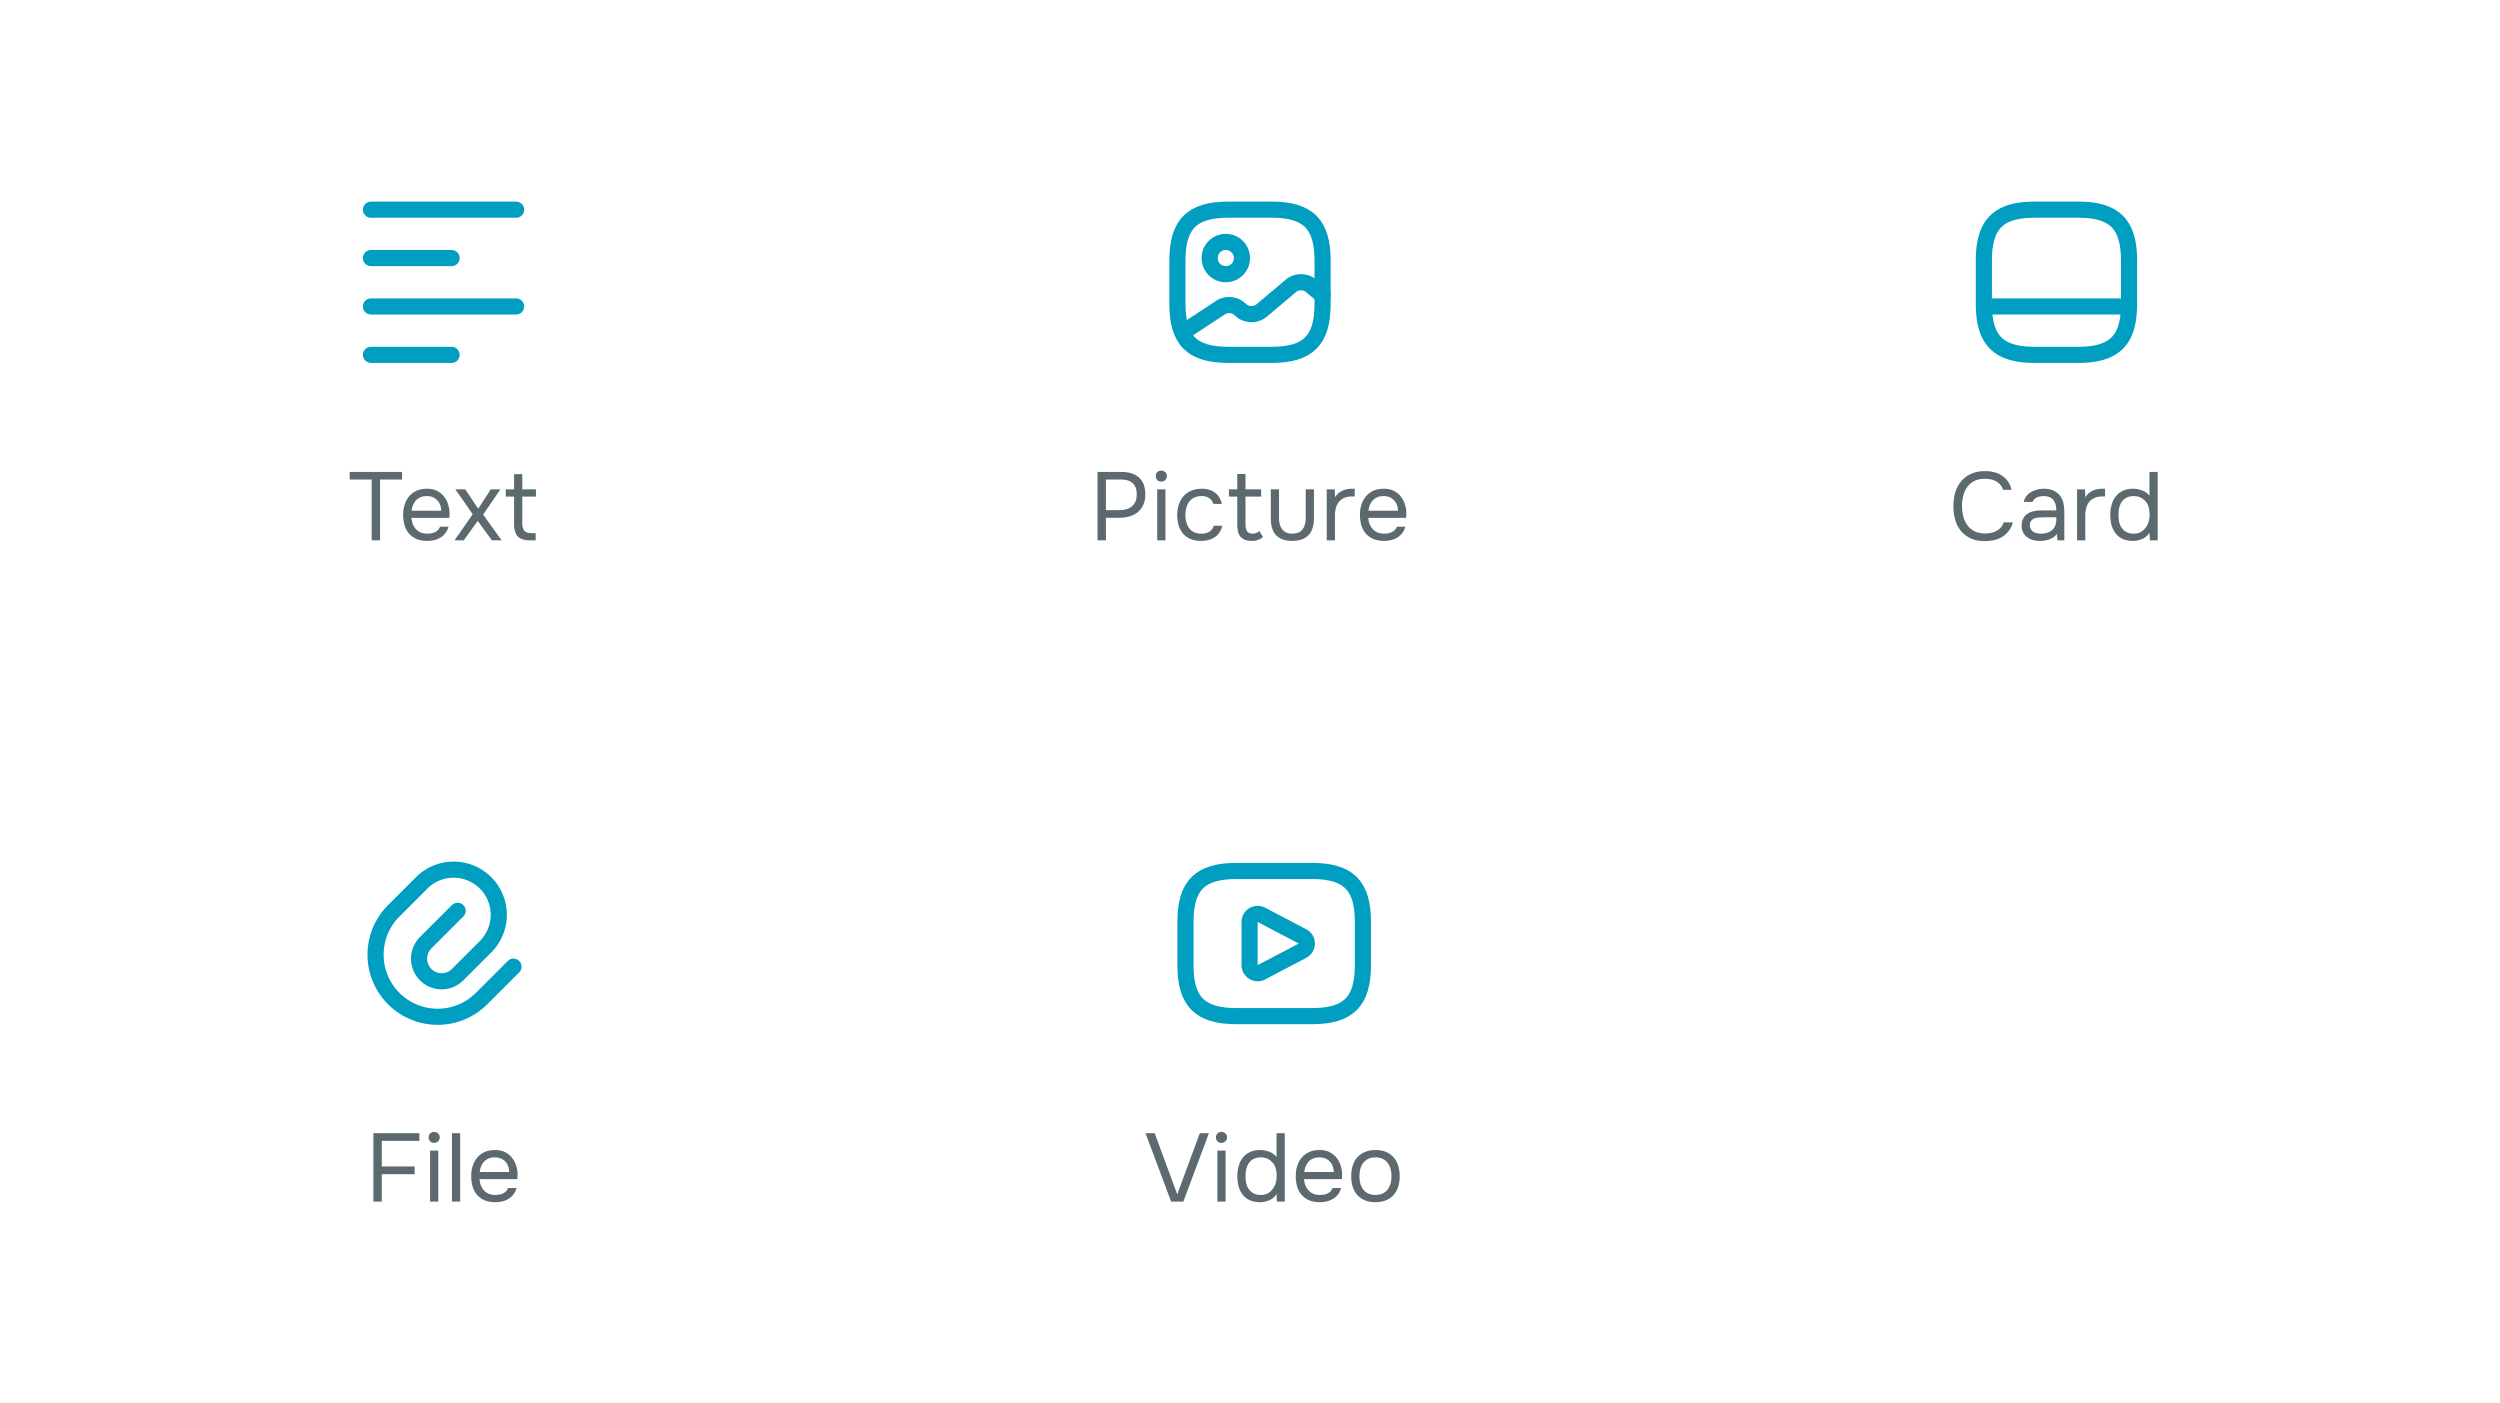 <svg width="310" height="174" fill="none" xmlns="http://www.w3.org/2000/svg"><rect width="310" height="174" rx="10" fill="#fff"/><g filter="url(#pic-viber-content02-en-2__a)"><rect x="10" y="10" width="90" height="72" rx="8" fill="#fff"/></g><path d="M46.085 67v-7.536h-2.724v-.948h6.492v.948H47.13V67h-1.044Zm4.939-2.784c.024.28.08.54.168.78.096.232.224.436.384.612s.356.316.588.42c.24.096.516.144.828.144.152 0 .308-.012.468-.036a2.13 2.13 0 0 0 .468-.144c.144-.072.272-.164.384-.276.112-.112.196-.248.252-.408h1.044a2.015 2.015 0 0 1-.372.792 2.124 2.124 0 0 1-.612.552 2.718 2.718 0 0 1-.78.324c-.288.064-.58.096-.876.096-.504 0-.944-.08-1.32-.24a2.598 2.598 0 0 1-.924-.66 2.796 2.796 0 0 1-.552-1.02c-.12-.4-.18-.836-.18-1.308 0-.472.064-.904.192-1.296.136-.4.328-.744.576-1.032.248-.288.552-.512.912-.672.36-.16.788-.24 1.284-.24.504 0 .94.1 1.308.3.368.2.664.464.888.792.224.32.38.668.468 1.044.096.376.136.724.12 1.044 0 .072-.004.144-.012.216 0 .072-.004.144-.012.216h-4.692Zm3.684-.888c-.016-.536-.184-.972-.504-1.308-.32-.336-.748-.504-1.284-.504-.296 0-.556.048-.78.144a1.597 1.597 0 0 0-.564.396 1.906 1.906 0 0 0-.36.588 2.449 2.449 0 0 0-.168.684h3.66Zm4.53 1.26L57.51 67h-1.152l2.256-3.228-2.148-3.096h1.224l1.608 2.4 1.56-2.4h1.188l-2.136 3.132L62.202 67H60.99l-1.753-2.412Zm5.527-3.912h1.692v.9h-1.692v3.276c0 .432.084.752.252.96.168.2.48.3.936.3h.468V67h-.684c-.72 0-1.232-.164-1.536-.492-.304-.328-.456-.844-.456-1.548v-3.384h-1.032v-.9h1.032v-1.884h1.02v1.884Z" fill="#5C6A70"/><g filter="url(#pic-viber-content02-en-2__b)"><rect x="110" y="10" width="90" height="72" rx="8" fill="#fff"/></g><path d="M136.093 58.516h2.94c.936 0 1.668.232 2.196.696.528.456.792 1.164.792 2.124 0 .488-.088.916-.264 1.284a2.424 2.424 0 0 1-.708.912 2.856 2.856 0 0 1-.96.492 4.25 4.25 0 0 1-1.272.18h-1.68V67h-1.044v-8.484Zm2.676 4.74c.304 0 .6-.036.888-.108a1.708 1.708 0 0 0 1.14-.96c.104-.232.156-.532.156-.9 0-1.216-.656-1.824-1.968-1.824h-1.848v3.792h1.632Zm5.23-4.896c.192 0 .356.064.492.192.136.12.204.28.204.48 0 .2-.068.364-.204.492a.692.692 0 0 1-.492.192.666.666 0 0 1-.492-.192.666.666 0 0 1-.192-.492c0-.2.064-.36.192-.48a.666.666 0 0 1 .492-.192Zm-.504 8.64v-6.324h1.02V67h-1.02Zm5.417.072c-.504 0-.94-.08-1.308-.24a2.423 2.423 0 0 1-.912-.672 2.897 2.897 0 0 1-.54-1.02 4.37 4.37 0 0 1-.18-1.284c0-.448.064-.868.192-1.26.128-.4.316-.744.564-1.032.248-.296.56-.528.936-.696.376-.176.832-.264 1.368-.264.32 0 .604.036.852.108.248.064.48.172.696.324.224.144.416.336.576.576.16.24.276.532.348.876h-1.044c-.12-.352-.312-.604-.576-.756a1.677 1.677 0 0 0-.912-.216c-.344 0-.648.068-.912.204-.256.128-.464.3-.624.516a2.246 2.246 0 0 0-.336.756c-.072.28-.108.568-.108.864 0 .312.036.608.108.888.08.28.196.528.348.744.16.208.364.376.612.504.248.12.544.18.888.18.168 0 .332-.016.492-.048.168-.032.32-.084.456-.156a1.219 1.219 0 0 0 .6-.78h1.056c-.064.328-.18.612-.348.852a2.21 2.21 0 0 1-.6.588c-.24.152-.504.264-.792.336a3.697 3.697 0 0 1-.9.108Zm5.529-6.396h1.944v.9h-1.944v3.288c0 .184.008.356.024.516.024.152.064.288.12.408a.792.792 0 0 0 .264.276c.12.064.28.1.48.108.184 0 .344-.032.48-.096.144-.064.264-.14.36-.228l.444.744c-.208.176-.424.3-.648.372a2.422 2.422 0 0 1-.744.108c-.344 0-.632-.048-.864-.144a1.614 1.614 0 0 1-.588-.444 1.578 1.578 0 0 1-.276-.648 4.444 4.444 0 0 1-.072-.84v-3.42h-1.032v-.9h1.032V58.78h1.02v1.896Zm5.802 5.496c.576 0 .996-.172 1.26-.516.272-.352.408-.84.408-1.464v-3.516h1.02v3.564c0 .96-.232 1.672-.696 2.136-.456.464-1.12.696-1.992.696-.872 0-1.536-.232-1.992-.696-.448-.464-.672-1.176-.672-2.136v-3.564h1.02v3.516c0 .624.136 1.112.408 1.464.272.344.684.516 1.236.516Zm4.274.828v-6.324h.984l.048.984c.232-.368.528-.636.888-.804.36-.168.768-.252 1.224-.252h.324v.96h-.372c-.376 0-.696.064-.96.192-.264.12-.48.288-.648.504-.16.208-.28.456-.36.744a3.748 3.748 0 0 0-.108.912V67h-1.02Zm5.151-2.784c.024.28.08.54.168.78.096.232.224.436.384.612s.356.316.588.42c.24.096.516.144.828.144.152 0 .308-.012.468-.036a2.13 2.13 0 0 0 .468-.144c.144-.072.272-.164.384-.276.112-.112.196-.248.252-.408h1.044a2.015 2.015 0 0 1-.372.792 2.124 2.124 0 0 1-.612.552 2.718 2.718 0 0 1-.78.324c-.288.064-.58.096-.876.096-.504 0-.944-.08-1.32-.24a2.598 2.598 0 0 1-.924-.66 2.796 2.796 0 0 1-.552-1.02c-.12-.4-.18-.836-.18-1.308 0-.472.064-.904.192-1.296.136-.4.328-.744.576-1.032.248-.288.552-.512.912-.672.36-.16.788-.24 1.284-.24.504 0 .94.1 1.308.3.368.2.664.464.888.792.224.32.38.668.468 1.044.096.376.136.724.12 1.044 0 .072-.004.144-.012.216 0 .072-.004.144-.012.216h-4.692Zm3.684-.888c-.016-.536-.184-.972-.504-1.308-.32-.336-.748-.504-1.284-.504-.296 0-.556.048-.78.144a1.597 1.597 0 0 0-.564.396 1.906 1.906 0 0 0-.36.588 2.449 2.449 0 0 0-.168.684h3.66Z" fill="#5C6A70"/><g filter="url(#pic-viber-content02-en-2__c)"><rect x="210" y="10" width="90" height="72" rx="8" fill="#fff"/></g><path d="M246.11 59.368c-.504 0-.936.092-1.296.276a2.545 2.545 0 0 0-.876.744 3.177 3.177 0 0 0-.492 1.08c-.104.4-.156.82-.156 1.26 0 .472.056.916.168 1.332.112.416.284.78.516 1.092.232.304.528.548.888.732.36.176.788.264 1.284.264.6 0 1.104-.124 1.512-.372.408-.248.672-.58.792-.996h1.14a2.934 2.934 0 0 1-1.164 1.692c-.592.416-1.36.624-2.304.624-.656 0-1.228-.108-1.716-.324a3.386 3.386 0 0 1-1.224-.9c-.32-.384-.56-.84-.72-1.368a5.98 5.98 0 0 1-.24-1.74c0-.624.08-1.2.24-1.728.16-.528.404-.984.732-1.368a3.325 3.325 0 0 1 1.224-.912c.488-.224 1.064-.336 1.728-.336.464 0 .88.056 1.248.168.376.112.7.272.972.48.28.2.508.444.684.732.176.28.304.592.384.936h-1.056c-.12-.416-.38-.748-.78-.996-.392-.248-.888-.372-1.488-.372Zm8.954 6.828a1.753 1.753 0 0 1-.468.444 2.75 2.75 0 0 1-1.116.396 4.264 4.264 0 0 1-.552.036 3.18 3.18 0 0 1-.84-.108 2.148 2.148 0 0 1-.72-.348 1.837 1.837 0 0 1-.504-.6 1.8 1.8 0 0 1-.18-.816c0-.36.064-.66.192-.9a1.7 1.7 0 0 1 .54-.6c.224-.152.48-.256.768-.312a4.42 4.42 0 0 1 .936-.096h1.86c0-.536-.116-.96-.348-1.272-.232-.32-.624-.488-1.176-.504-.336 0-.632.056-.888.168a.944.944 0 0 0-.528.552h-1.092c.056-.288.168-.532.336-.732.168-.208.368-.376.6-.504.232-.136.484-.236.756-.3s.544-.096.816-.096c.472 0 .868.08 1.188.24.328.152.592.356.792.612.2.248.34.552.42.912.08.36.12.764.12 1.212V67h-.852l-.06-.804Zm-1.2-2.052c-.192 0-.416.004-.672.012-.248 0-.488.024-.72.072-.232.048-.42.148-.564.3-.136.152-.204.352-.204.6 0 .184.036.34.108.468.072.128.168.236.288.324.128.088.272.152.432.192.16.04.324.06.492.06.6 0 1.072-.144 1.416-.432.352-.296.532-.724.54-1.284v-.312h-1.116ZM257.556 67v-6.324h.984l.048.984c.232-.368.528-.636.888-.804.36-.168.768-.252 1.224-.252h.324v.96h-.372c-.376 0-.696.064-.96.192-.264.12-.48.288-.648.504-.16.208-.28.456-.36.744a3.748 3.748 0 0 0-.108.912V67h-1.02Zm9.999 0h-.972l-.048-.948a1.86 1.86 0 0 1-.9.78c-.376.16-.772.24-1.188.24-.48-.008-.896-.092-1.248-.252a2.364 2.364 0 0 1-.864-.684 2.984 2.984 0 0 1-.504-1.008 4.948 4.948 0 0 1-.156-1.272c0-.456.056-.88.168-1.272.112-.4.284-.744.516-1.032.232-.296.524-.528.876-.696.352-.168.772-.252 1.26-.252.368 0 .74.068 1.116.204.376.136.684.356.924.66v-2.952h1.02V67Zm-2.976-5.484c-.344 0-.636.064-.876.192-.24.12-.436.284-.588.492a2.256 2.256 0 0 0-.324.744c-.064.28-.096.588-.096.924 0 .336.032.64.096.912.064.264.172.5.324.708.152.208.348.376.588.504.24.12.536.18.888.18.408 0 .744-.096 1.008-.288a2.25 2.25 0 0 0 .876-1.368c.048-.24.072-.476.072-.708 0-.288-.028-.552-.084-.792a1.898 1.898 0 0 0-.276-.672 2.047 2.047 0 0 0-.636-.588c-.264-.16-.588-.24-.972-.24Z" fill="#5C6A70"/><g filter="url(#pic-viber-content02-en-2__d)"><rect x="10" y="92" width="90" height="72" rx="8" fill="#fff"/></g><path d="M46.3 149v-8.484H52v.948h-4.656v3.18h4.068v.96h-4.068V149H46.3Zm7.532-8.64c.191 0 .355.064.492.192.136.12.204.28.204.48a.65.65 0 0 1-.204.492.692.692 0 0 1-.492.192.666.666 0 0 1-.492-.192.666.666 0 0 1-.193-.492c0-.2.065-.36.193-.48a.666.666 0 0 1 .491-.192Zm-.505 8.64v-6.324h1.02V149h-1.02Zm2.717 0v-8.484h1.02V149h-1.02Zm3.417-2.784c.024.28.08.54.168.78.096.232.224.436.384.612s.356.316.588.42c.24.096.516.144.828.144.152 0 .308-.012.468-.036a2.13 2.13 0 0 0 .468-.144c.144-.072.272-.164.384-.276.112-.112.196-.248.252-.408h1.044a2.015 2.015 0 0 1-.372.792 2.124 2.124 0 0 1-.612.552 2.718 2.718 0 0 1-.78.324c-.288.064-.58.096-.876.096-.504 0-.944-.08-1.32-.24a2.598 2.598 0 0 1-.924-.66 2.796 2.796 0 0 1-.552-1.02c-.12-.4-.18-.836-.18-1.308 0-.472.064-.904.192-1.296.136-.4.328-.744.576-1.032.248-.288.552-.512.912-.672.36-.16.788-.24 1.284-.24.504 0 .94.1 1.308.3.368.2.664.464.888.792.224.32.38.668.468 1.044.096.376.136.724.12 1.044 0 .072-.004.144-.012.216 0 .072-.004.144-.012.216h-4.692Zm3.684-.888c-.016-.536-.184-.972-.504-1.308-.32-.336-.748-.504-1.284-.504-.296 0-.556.048-.78.144a1.597 1.597 0 0 0-.564.396 1.906 1.906 0 0 0-.36.588 2.449 2.449 0 0 0-.168.684h3.66Z" fill="#5C6A70"/><g filter="url(#pic-viber-content02-en-2__e)"><rect x="113" y="92" width="90" height="72" rx="8" fill="#fff"/></g><path d="m143.183 140.516 2.796 7.584 2.796-7.584h1.128L146.735 149h-1.512l-3.18-8.484h1.14Zm8.275-.156c.192 0 .356.064.492.192.136.12.204.28.204.48 0 .2-.068.364-.204.492a.692.692 0 0 1-.492.192.666.666 0 0 1-.492-.192.666.666 0 0 1-.192-.492c0-.2.064-.36.192-.48a.666.666 0 0 1 .492-.192Zm-.504 8.64v-6.324h1.02V149h-1.02Zm8.357 0h-.972l-.048-.948a1.86 1.86 0 0 1-.9.78c-.376.16-.772.24-1.188.24-.48-.008-.896-.092-1.248-.252a2.364 2.364 0 0 1-.864-.684 2.984 2.984 0 0 1-.504-1.008 4.948 4.948 0 0 1-.156-1.272c0-.456.056-.88.168-1.272.112-.4.284-.744.516-1.032.232-.296.524-.528.876-.696.352-.168.772-.252 1.26-.252.368 0 .74.068 1.116.204.376.136.684.356.924.66v-2.952h1.02V149Zm-2.976-5.484c-.344 0-.636.064-.876.192-.24.12-.436.284-.588.492a2.256 2.256 0 0 0-.324.744c-.064.28-.096.588-.096.924 0 .336.032.64.096.912.064.264.172.5.324.708.152.208.348.376.588.504.24.12.536.18.888.18.408 0 .744-.096 1.008-.288a2.25 2.25 0 0 0 .876-1.368c.048-.24.072-.476.072-.708 0-.288-.028-.552-.084-.792a1.898 1.898 0 0 0-.276-.672 2.047 2.047 0 0 0-.636-.588c-.264-.16-.588-.24-.972-.24Zm5.37 2.7c.024.28.08.54.168.78.096.232.224.436.384.612s.356.316.588.42c.24.096.516.144.828.144.152 0 .308-.012.468-.036a2.13 2.13 0 0 0 .468-.144c.144-.072.272-.164.384-.276.112-.112.196-.248.252-.408h1.044a2.015 2.015 0 0 1-.372.792 2.124 2.124 0 0 1-.612.552 2.718 2.718 0 0 1-.78.324c-.288.064-.58.096-.876.096-.504 0-.944-.08-1.32-.24a2.598 2.598 0 0 1-.924-.66 2.796 2.796 0 0 1-.552-1.02c-.12-.4-.18-.836-.18-1.308 0-.472.064-.904.192-1.296.136-.4.328-.744.576-1.032.248-.288.552-.512.912-.672.36-.16.788-.24 1.284-.24.504 0 .94.1 1.308.3.368.2.664.464.888.792.224.32.38.668.468 1.044.096.376.136.724.12 1.044 0 .072-.004.144-.012.216 0 .072-.004.144-.012.216h-4.692Zm3.684-.888c-.016-.536-.184-.972-.504-1.308-.32-.336-.748-.504-1.284-.504-.296 0-.556.048-.78.144a1.597 1.597 0 0 0-.564.396 1.906 1.906 0 0 0-.36.588 2.449 2.449 0 0 0-.168.684h3.66Zm5.187-2.724c.504 0 .94.08 1.308.24.368.16.676.384.924.672.256.288.444.632.564 1.032.128.392.192.824.192 1.296 0 .472-.064.908-.192 1.308-.12.392-.308.732-.564 1.02-.248.28-.56.5-.936.66-.376.16-.816.24-1.32.24-.504 0-.944-.08-1.32-.24-.368-.16-.68-.38-.936-.66a2.943 2.943 0 0 1-.564-1.02c-.12-.4-.18-.836-.18-1.308 0-.472.06-.904.18-1.296.128-.4.316-.744.564-1.032a2.6 2.6 0 0 1 .96-.672c.384-.16.824-.24 1.32-.24Zm-.024 5.568c.344 0 .64-.06.888-.18a1.66 1.66 0 0 0 .624-.492c.168-.216.288-.464.36-.744.08-.28.12-.584.12-.912 0-.32-.04-.62-.12-.9a1.9 1.9 0 0 0-.36-.744 1.614 1.614 0 0 0-.624-.504 2.021 2.021 0 0 0-.888-.18c-.344 0-.64.06-.888.18a1.74 1.74 0 0 0-.624.504c-.16.208-.28.456-.36.744-.072.28-.108.58-.108.9 0 .328.036.632.108.912.08.28.2.528.36.744.168.208.376.372.624.492s.544.18.888.18Z" fill="#5C6A70"/><path d="M46 26h18m-18 6h10m-10 6h18m-18 6h10m96.3 0h5.4c4.5 0 6.3-1.8 6.3-6.3v-5.4c0-4.5-1.8-6.3-6.3-6.3h-5.4c-4.5 0-6.3 1.8-6.3 6.3v5.4c0 4.5 1.8 6.3 6.3 6.3Z" stroke="#009FC1" stroke-width="2" stroke-linecap="round" stroke-linejoin="round"/><path d="M152 34a2 2 0 1 0 0-4 2 2 0 0 0 0 4Zm-5 7 4.336-2.856c.695-.458 1.697-.406 2.322.12l.29.25c.686.579 1.794.579 2.48 0l3.658-3.08c.686-.579 1.794-.579 2.48 0L164 36.642M252.3 44h5.4c4.5 0 6.3-1.8 6.3-6.3v-5.4c0-4.5-1.8-6.3-6.3-6.3h-5.4c-4.5 0-6.3 1.8-6.3 6.3v5.4c0 4.5 1.8 6.3 6.3 6.3Z" stroke="#009FC1" stroke-width="2" stroke-linecap="round" stroke-linejoin="round"/><path stroke="#009FC1" stroke-width="2" d="M247 38h16"/><path d="m63.673 119.868-3.96 3.959a7.699 7.699 0 0 1-10.886 0v0a7.698 7.698 0 0 1 0-10.887l3.464-3.464a5.6 5.6 0 0 1 7.918 0v0a5.599 5.599 0 0 1 0 7.918l-3.464 3.464a2.8 2.8 0 0 1-3.96 0v0a2.8 2.8 0 0 1 0-3.959l3.96-3.959" stroke="#009FC1" stroke-width="2" stroke-miterlimit="10" stroke-linecap="round" stroke-linejoin="round"/><path d="M153.3 126h9.4c4.5 0 6.3-1.8 6.3-6.3v-5.4c0-4.5-1.8-6.3-6.3-6.3h-9.4c-4.5 0-6.3 1.8-6.3 6.3v5.4c0 4.5 1.8 6.3 6.3 6.3Z" stroke="#009FC1" stroke-width="2" stroke-linecap="round" stroke-linejoin="round"/><path d="M161.513 116.115a1 1 0 0 1 0 1.77l-5.098 2.676a1 1 0 0 1-1.465-.885v-5.352a1 1 0 0 1 1.465-.885l5.098 2.676Z" stroke="#009FC1" stroke-width="2" stroke-linecap="round" stroke-linejoin="round"/><defs><filter id="pic-viber-content02-en-2__a" x="8" y="10" width="94" height="76" filterUnits="userSpaceOnUse" color-interpolation-filters="sRGB"><feFlood flood-opacity="0" result="BackgroundImageFix"/><feColorMatrix in="SourceAlpha" values="0 0 0 0 0 0 0 0 0 0 0 0 0 0 0 0 0 0 127 0" result="hardAlpha"/><feOffset dy="2"/><feGaussianBlur stdDeviation="1"/><feColorMatrix values="0 0 0 0 0.125 0 0 0 0 0.125 0 0 0 0 0.137 0 0 0 0.1 0"/><feBlend in2="BackgroundImageFix" result="effect1_dropShadow_710_2449"/><feBlend in="SourceGraphic" in2="effect1_dropShadow_710_2449" result="shape"/></filter><filter id="pic-viber-content02-en-2__b" x="108" y="10" width="94" height="76" filterUnits="userSpaceOnUse" color-interpolation-filters="sRGB"><feFlood flood-opacity="0" result="BackgroundImageFix"/><feColorMatrix in="SourceAlpha" values="0 0 0 0 0 0 0 0 0 0 0 0 0 0 0 0 0 0 127 0" result="hardAlpha"/><feOffset dy="2"/><feGaussianBlur stdDeviation="1"/><feColorMatrix values="0 0 0 0 0.125 0 0 0 0 0.125 0 0 0 0 0.137 0 0 0 0.1 0"/><feBlend in2="BackgroundImageFix" result="effect1_dropShadow_710_2449"/><feBlend in="SourceGraphic" in2="effect1_dropShadow_710_2449" result="shape"/></filter><filter id="pic-viber-content02-en-2__c" x="208" y="10" width="94" height="76" filterUnits="userSpaceOnUse" color-interpolation-filters="sRGB"><feFlood flood-opacity="0" result="BackgroundImageFix"/><feColorMatrix in="SourceAlpha" values="0 0 0 0 0 0 0 0 0 0 0 0 0 0 0 0 0 0 127 0" result="hardAlpha"/><feOffset dy="2"/><feGaussianBlur stdDeviation="1"/><feColorMatrix values="0 0 0 0 0.125 0 0 0 0 0.125 0 0 0 0 0.137 0 0 0 0.1 0"/><feBlend in2="BackgroundImageFix" result="effect1_dropShadow_710_2449"/><feBlend in="SourceGraphic" in2="effect1_dropShadow_710_2449" result="shape"/></filter><filter id="pic-viber-content02-en-2__d" x="8" y="92" width="94" height="76" filterUnits="userSpaceOnUse" color-interpolation-filters="sRGB"><feFlood flood-opacity="0" result="BackgroundImageFix"/><feColorMatrix in="SourceAlpha" values="0 0 0 0 0 0 0 0 0 0 0 0 0 0 0 0 0 0 127 0" result="hardAlpha"/><feOffset dy="2"/><feGaussianBlur stdDeviation="1"/><feColorMatrix values="0 0 0 0 0.125 0 0 0 0 0.125 0 0 0 0 0.137 0 0 0 0.1 0"/><feBlend in2="BackgroundImageFix" result="effect1_dropShadow_710_2449"/><feBlend in="SourceGraphic" in2="effect1_dropShadow_710_2449" result="shape"/></filter><filter id="pic-viber-content02-en-2__e" x="111" y="92" width="94" height="76" filterUnits="userSpaceOnUse" color-interpolation-filters="sRGB"><feFlood flood-opacity="0" result="BackgroundImageFix"/><feColorMatrix in="SourceAlpha" values="0 0 0 0 0 0 0 0 0 0 0 0 0 0 0 0 0 0 127 0" result="hardAlpha"/><feOffset dy="2"/><feGaussianBlur stdDeviation="1"/><feColorMatrix values="0 0 0 0 0.125 0 0 0 0 0.125 0 0 0 0 0.137 0 0 0 0.1 0"/><feBlend in2="BackgroundImageFix" result="effect1_dropShadow_710_2449"/><feBlend in="SourceGraphic" in2="effect1_dropShadow_710_2449" result="shape"/></filter></defs></svg>